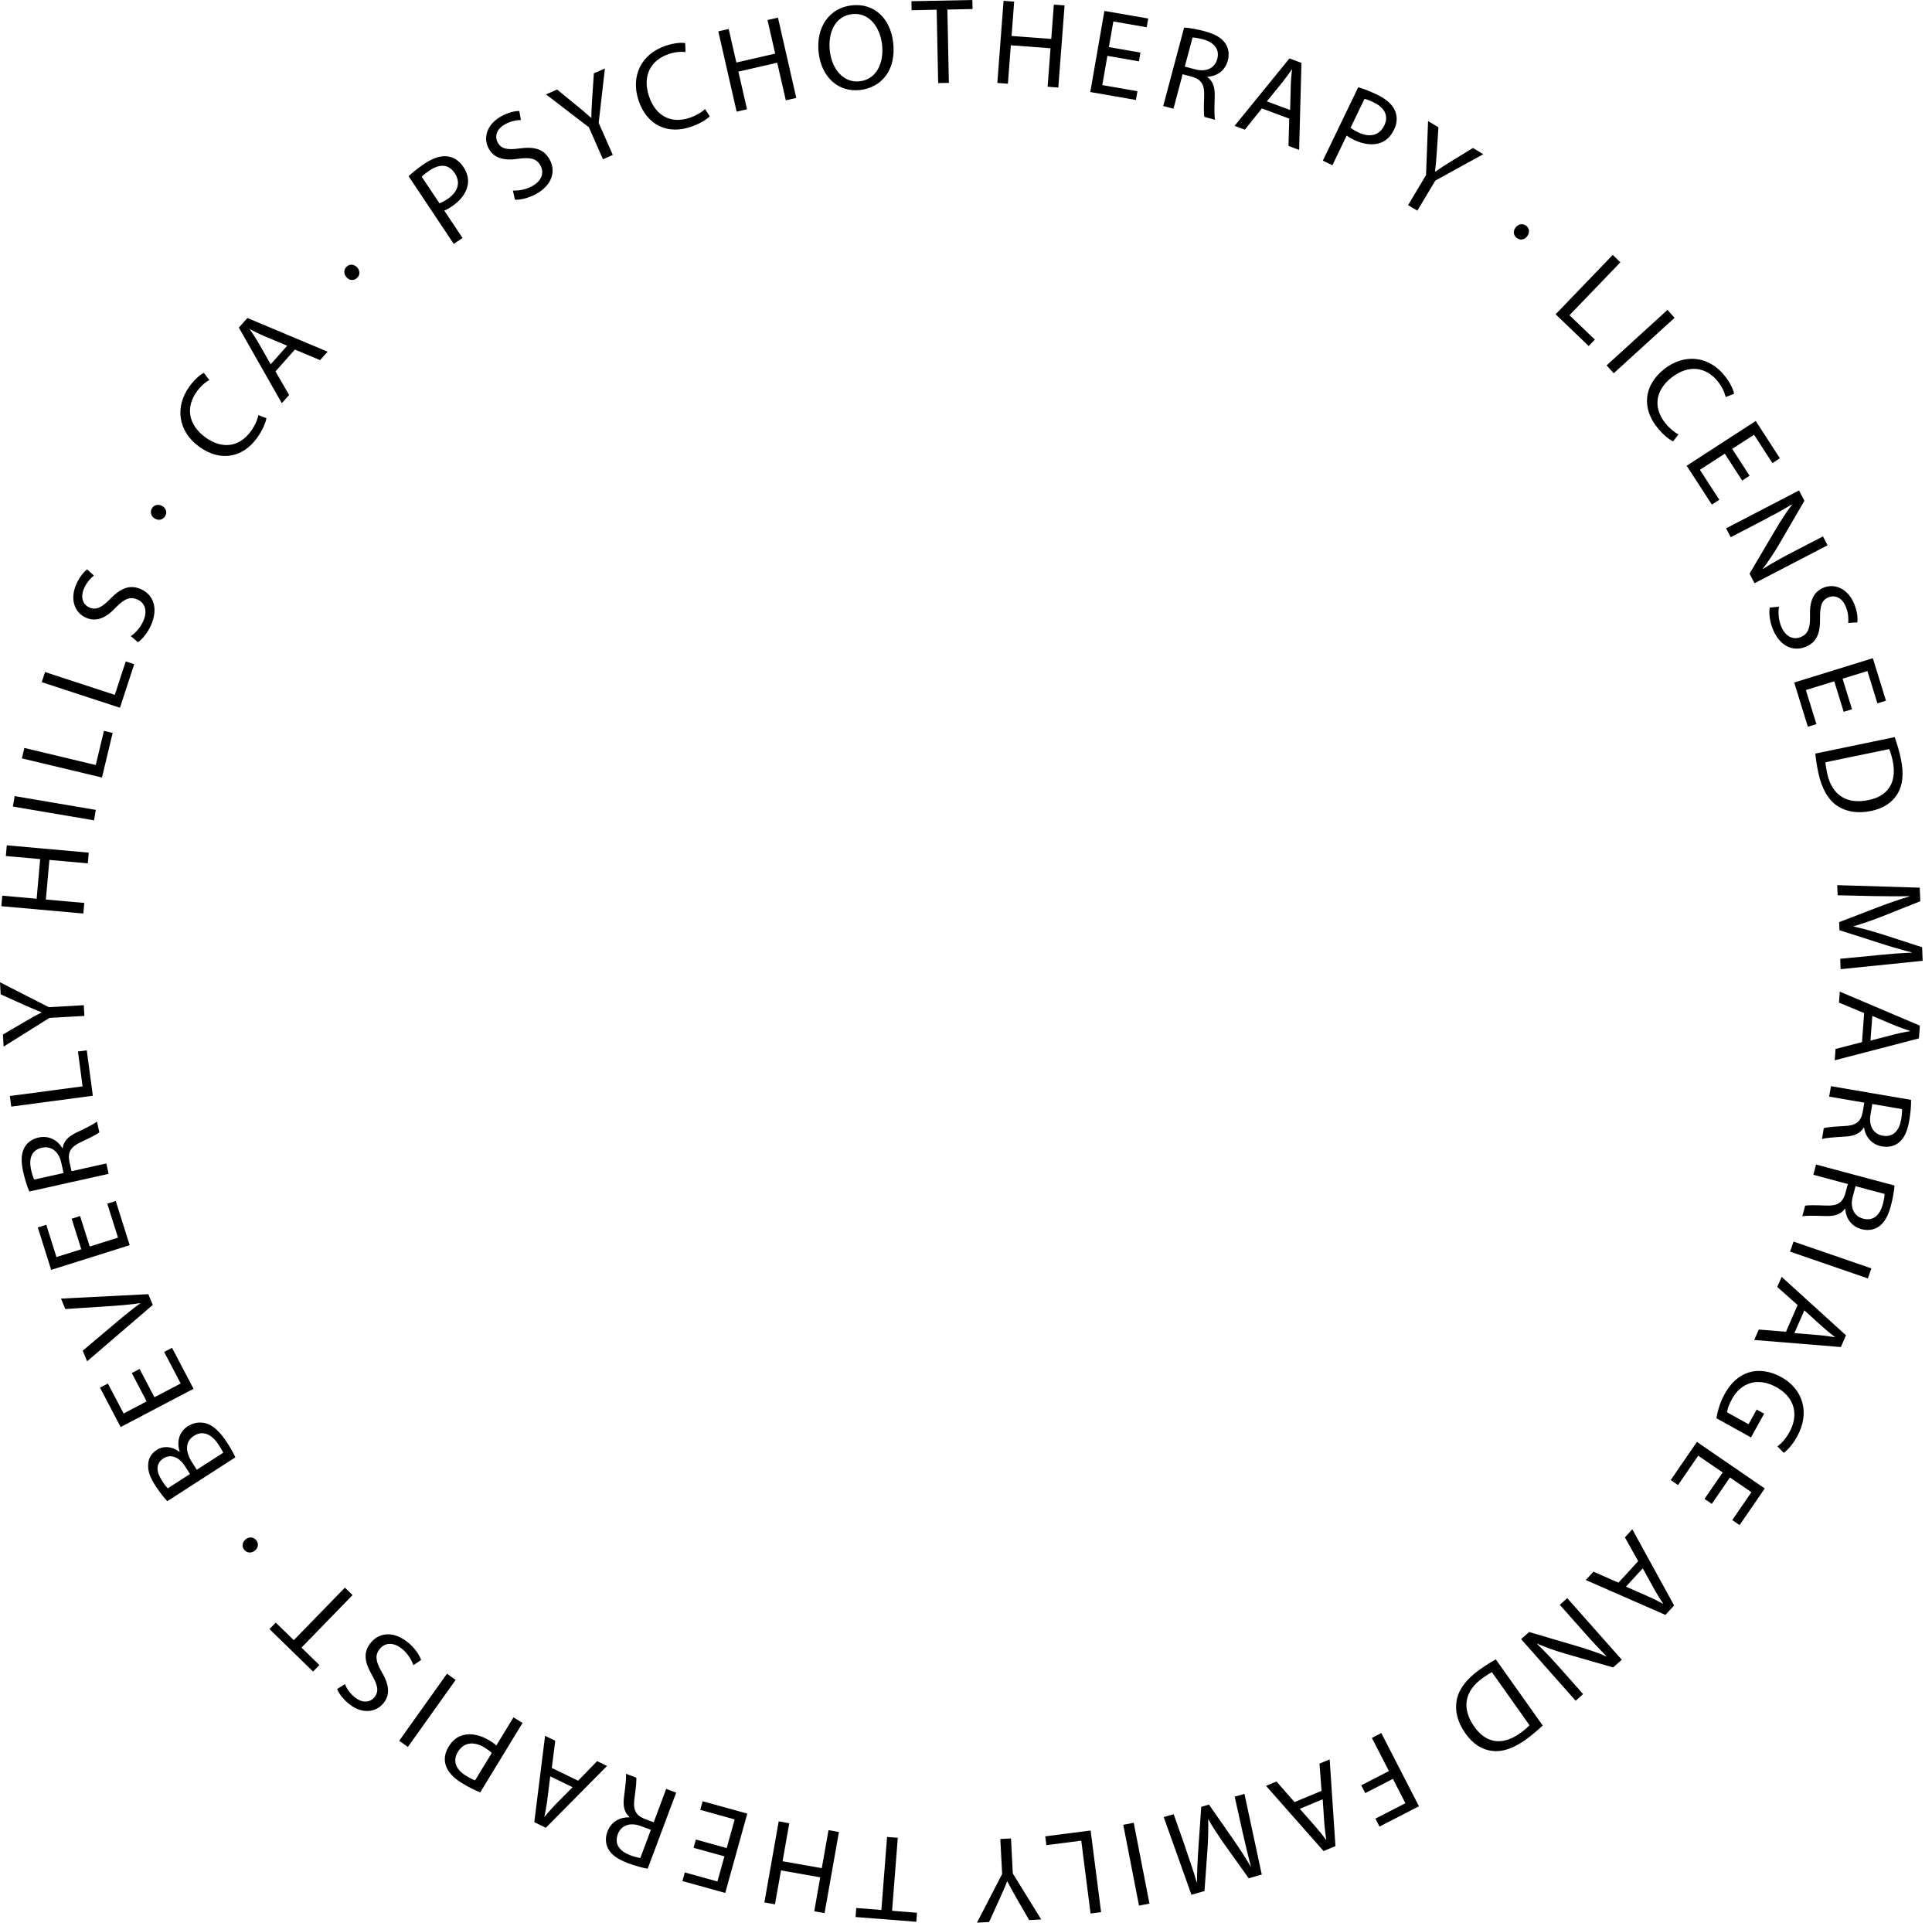 <svg width="201" height="200" viewBox="0 0 201 200" fill="none" xmlns="http://www.w3.org/2000/svg">
<path d="M42.512 18.326C42.907 17.959 43.444 17.507 44.185 17.013C45.096 16.406 45.9 16.173 46.578 16.272C47.192 16.35 47.771 16.71 48.194 17.345C48.625 17.987 48.773 18.623 48.66 19.237C48.519 20.077 47.905 20.875 47.002 21.475C46.726 21.658 46.465 21.821 46.218 21.905L48.124 24.757L47.206 25.372L42.512 18.333V18.326ZM45.724 21.15C45.957 21.065 46.225 20.924 46.536 20.719C47.644 19.978 47.962 18.99 47.305 18.009C46.648 17.027 45.71 17.055 44.693 17.733C44.291 18.002 44.008 18.235 43.874 18.383L45.724 21.15Z" fill="black"/>
<path d="M53.355 19.823C53.934 19.851 54.696 19.731 55.36 19.364C56.355 18.82 56.645 17.98 56.228 17.225C55.847 16.519 55.226 16.343 53.997 16.505C52.536 16.738 51.428 16.519 50.849 15.46C50.206 14.288 50.701 12.89 52.162 12.093C52.931 11.669 53.588 11.542 54.026 11.549L54.195 12.488C53.877 12.488 53.256 12.537 52.571 12.912C51.548 13.469 51.491 14.302 51.774 14.811C52.155 15.517 52.804 15.608 54.061 15.439C55.6 15.234 56.581 15.495 57.188 16.597C57.824 17.754 57.513 19.23 55.741 20.197C55.014 20.592 54.11 20.818 53.567 20.769L53.362 19.823H53.355Z" fill="black"/>
<path d="M62.73 16.568L61.269 13.243L56.807 9.82L57.958 9.311L60.012 10.992C60.577 11.45 61.014 11.825 61.502 12.262H61.523C61.523 11.641 61.565 11.013 61.607 10.286L61.784 7.624L62.935 7.123L62.285 12.777L63.754 16.117L62.73 16.568Z" fill="black"/>
<path d="M73.841 12.1C73.524 12.425 72.818 12.876 71.829 13.208C69.542 13.978 67.333 13.116 66.436 10.455C65.582 7.914 66.725 5.612 69.239 4.765C70.248 4.426 70.961 4.426 71.286 4.476L71.321 5.415C70.855 5.358 70.241 5.4 69.57 5.626C67.664 6.269 66.81 7.914 67.53 10.039C68.201 12.029 69.775 12.919 71.752 12.255C72.387 12.036 72.994 11.69 73.347 11.345L73.841 12.1Z" fill="black"/>
<path d="M75.811 3.007L76.609 6.502L80.647 5.577L79.849 2.083L80.936 1.835L82.842 10.187L81.755 10.434L80.859 6.523L76.82 7.448L77.717 11.366L76.637 11.613L74.731 3.261L75.811 3.014V3.007Z" fill="black"/>
<path d="M92.923 4.419C93.262 7.349 91.659 9.107 89.492 9.361C87.247 9.622 85.468 8.062 85.172 5.485C84.861 2.781 86.329 0.819 88.603 0.558C90.925 0.289 92.633 1.892 92.923 4.419ZM86.337 5.323C86.548 7.144 87.72 8.655 89.45 8.457C91.193 8.252 91.991 6.537 91.765 4.61C91.567 2.916 90.48 1.257 88.652 1.468C86.831 1.68 86.118 3.466 86.337 5.33V5.323Z" fill="black"/>
<path d="M97.448 1.01L94.843 1.066L94.822 0.127L101.161 0L101.182 0.939L98.563 0.995L98.719 8.62L97.603 8.641L97.448 1.017V1.01Z" fill="black"/>
<path d="M105.51 0.169L105.242 3.741L109.371 4.052L109.64 0.48L110.755 0.565L110.105 9.107L108.99 9.022L109.294 5.019L105.164 4.709L104.86 8.711L103.759 8.627L104.409 0.085L105.51 0.169Z" fill="black"/>
<path d="M118.492 6.382L115.209 5.81L114.68 8.853L118.337 9.488L118.174 10.399L113.43 9.573L114.899 1.137L119.459 1.927L119.297 2.838L115.831 2.231L115.365 4.899L118.647 5.471L118.492 6.375V6.382Z" fill="black"/>
<path d="M123.194 2.866C123.765 2.901 124.556 3.043 125.29 3.24C126.434 3.544 127.112 3.946 127.507 4.553C127.825 5.033 127.909 5.662 127.74 6.297C127.45 7.391 126.568 7.928 125.615 7.991V8.026C126.187 8.415 126.406 9.107 126.377 10.017C126.342 11.246 126.321 12.093 126.413 12.46L125.304 12.163C125.234 11.895 125.234 11.133 125.276 10.038C125.333 8.831 125.008 8.281 124.048 7.991L123.038 7.723L122.085 11.309L121.019 11.027L123.194 2.859V2.866ZM123.257 6.925L124.351 7.215C125.495 7.518 126.384 7.088 126.639 6.142C126.921 5.076 126.272 4.398 125.149 4.087C124.634 3.953 124.253 3.904 124.069 3.904L123.264 6.925H123.257Z" fill="black"/>
<path d="M131.284 11.274L129.512 13.491L128.439 13.095L134.15 6.078L135.399 6.544L135.159 15.594L134.051 15.185L134.129 12.34L131.284 11.281V11.274ZM134.22 11.443L134.291 8.838C134.305 8.245 134.369 7.73 134.418 7.222H134.397C134.1 7.645 133.79 8.083 133.451 8.514L131.799 10.547L134.22 11.443Z" fill="black"/>
<path d="M141.308 9.078C141.83 9.227 142.487 9.467 143.292 9.855C144.273 10.328 144.887 10.907 145.141 11.542C145.388 12.114 145.367 12.792 145.035 13.483C144.697 14.182 144.224 14.634 143.645 14.846C142.847 15.149 141.852 15.022 140.877 14.556C140.581 14.415 140.313 14.267 140.108 14.098L138.618 17.19L137.623 16.71L141.301 9.085L141.308 9.078ZM140.503 13.279C140.694 13.441 140.955 13.596 141.287 13.759C142.487 14.338 143.504 14.112 144.019 13.046C144.513 12.029 144.026 11.189 142.932 10.66C142.494 10.448 142.148 10.321 141.958 10.286L140.51 13.286L140.503 13.279Z" fill="black"/>
<path d="M146.497 21.334L148.36 18.213L148.572 12.594L149.652 13.243L149.476 15.891C149.426 16.618 149.377 17.197 149.299 17.846L149.321 17.86C149.815 17.507 150.351 17.175 150.965 16.787L153.238 15.397L154.319 16.039L149.328 18.785L147.457 21.912L146.497 21.341V21.334Z" fill="black"/>
<path d="M157.686 23.656C157.961 23.296 158.427 23.211 158.78 23.487C159.133 23.755 159.161 24.2 158.886 24.581C158.611 24.941 158.159 25.033 157.792 24.75C157.439 24.482 157.396 24.016 157.686 23.656Z" fill="black"/>
<path d="M167.781 26.515L168.579 27.285L163.284 32.791L165.924 35.325L165.282 35.996L161.844 32.692L167.781 26.522V26.515Z" fill="black"/>
<path d="M174.219 33.059L167.887 38.827L167.146 38.008L173.478 32.24L174.219 33.059Z" fill="black"/>
<path d="M174.071 45.921C173.661 45.724 172.998 45.215 172.355 44.39C170.866 42.491 170.944 40.119 173.153 38.382C175.264 36.73 177.819 37.034 179.457 39.123C180.114 39.963 180.354 40.634 180.41 40.959L179.535 41.305C179.436 40.846 179.189 40.281 178.751 39.723C177.509 38.142 175.68 37.888 173.909 39.272C172.257 40.563 171.946 42.349 173.231 43.987C173.647 44.517 174.184 44.968 174.622 45.187L174.071 45.907V45.921Z" fill="black"/>
<path d="M181.25 49.988L179.443 47.192L176.852 48.872L178.871 51.986L178.095 52.487L175.476 48.449L182.662 43.79L185.175 47.672L184.399 48.173L182.486 45.223L180.213 46.691L182.02 49.486L181.25 49.988Z" fill="black"/>
<path d="M179.563 54.965L187.166 51.018L187.724 52.091L185.147 56.525C184.547 57.548 183.975 58.41 183.389 59.172L183.41 59.186C184.378 58.565 185.288 58.064 186.474 57.449L189.658 55.797L190.138 56.722L182.535 60.669L182.02 59.673L184.625 55.254C185.197 54.287 185.797 53.327 186.425 52.515L186.397 52.487C185.465 53.044 184.568 53.538 183.305 54.195L180.057 55.882L179.577 54.958L179.563 54.965Z" fill="black"/>
<path d="M185.083 63.111C184.985 63.683 185.02 64.452 185.309 65.158C185.733 66.203 186.538 66.598 187.335 66.274C188.077 65.97 188.331 65.377 188.31 64.142C188.246 62.659 188.592 61.586 189.714 61.134C190.95 60.633 192.284 61.29 192.912 62.829C193.237 63.641 193.294 64.304 193.23 64.742L192.277 64.798C192.312 64.481 192.333 63.859 192.044 63.139C191.606 62.052 190.794 61.904 190.251 62.123C189.51 62.419 189.34 63.055 189.354 64.318C189.383 65.871 189.008 66.817 187.844 67.29C186.615 67.784 185.189 67.304 184.434 65.434C184.123 64.671 184.01 63.739 184.123 63.203L185.09 63.111H185.083Z" fill="black"/>
<path d="M191.811 74.046L190.83 70.869L187.879 71.78L188.973 75.324L188.084 75.599L186.665 70.996L194.847 68.469L196.209 72.888L195.32 73.164L194.282 69.803L191.698 70.601L192.679 73.778L191.804 74.046H191.811Z" fill="black"/>
<path d="M197.113 76.672C197.346 77.315 197.586 78.077 197.762 78.938C198.087 80.491 197.953 81.677 197.423 82.553C196.894 83.442 196.011 84.078 194.656 84.36C193.287 84.642 192.079 84.452 191.148 83.831C190.202 83.209 189.51 82.002 189.171 80.371C189.009 79.602 188.917 78.945 188.86 78.388L197.113 76.679V76.672ZM189.919 79.284C189.926 79.567 189.997 79.969 190.082 80.393C190.562 82.708 192.115 83.696 194.381 83.23C196.364 82.835 197.388 81.451 196.915 79.164C196.802 78.606 196.661 78.19 196.541 77.922L189.919 79.291V79.284Z" fill="black"/>
<path d="M195.193 99.368C196.386 99.255 197.819 99.128 198.885 99.1V99.065C197.868 98.811 196.788 98.5 195.588 98.112L191.373 96.763L191.338 95.923L195.362 94.377C196.555 93.925 197.642 93.537 198.652 93.255V93.227C197.586 93.241 196.146 93.234 194.861 93.212L191.183 93.128L191.14 92.076L199.725 92.337L199.781 93.749L195.701 95.373C194.663 95.768 193.731 96.1 192.849 96.347V96.382C193.724 96.566 194.67 96.834 195.771 97.173L199.972 98.535L200.028 99.947L191.493 100.815L191.451 99.735L195.2 99.375L195.193 99.368Z" fill="black"/>
<path d="M193.943 105.383L191.324 104.296L191.409 103.152L199.739 106.689L199.64 108.016L190.879 110.296L190.964 109.117L193.717 108.404L193.943 105.376V105.383ZM194.6 108.249L197.12 107.592C197.692 107.444 198.207 107.352 198.708 107.268V107.239C198.214 107.077 197.706 106.901 197.198 106.696L194.79 105.679L194.6 108.249Z" fill="black"/>
<path d="M198.821 114.419C198.842 114.991 198.765 115.788 198.638 116.544C198.44 117.709 198.094 118.422 197.529 118.866C197.077 119.226 196.463 119.368 195.814 119.255C194.698 119.064 194.077 118.238 193.929 117.292H193.894C193.555 117.899 192.891 118.182 191.981 118.231C190.759 118.302 189.905 118.365 189.552 118.485L189.743 117.356C190.004 117.257 190.759 117.193 191.853 117.137C193.061 117.087 193.576 116.713 193.781 115.725L193.957 114.701L190.3 114.073L190.491 112.986L198.821 114.412V114.419ZM194.79 114.842L194.6 115.958C194.402 117.123 194.91 117.97 195.877 118.139C196.964 118.323 197.579 117.617 197.79 116.466C197.882 115.937 197.896 115.555 197.875 115.372L194.797 114.842H194.79Z" fill="black"/>
<path d="M197.098 123.321C197.063 123.893 196.922 124.676 196.724 125.417C196.421 126.561 196.011 127.239 195.411 127.627C194.931 127.945 194.303 128.029 193.668 127.86C192.573 127.571 192.037 126.688 191.973 125.735H191.938C191.55 126.307 190.858 126.526 189.947 126.497C188.719 126.455 187.872 126.441 187.505 126.526L187.801 125.424C188.07 125.354 188.832 125.361 189.926 125.403C191.133 125.46 191.684 125.135 191.973 124.175L192.242 123.165L188.655 122.205L188.938 121.139L197.098 123.321ZM193.046 123.384L192.757 124.479C192.453 125.622 192.884 126.512 193.83 126.766C194.896 127.048 195.567 126.406 195.884 125.276C196.018 124.761 196.068 124.38 196.068 124.196L193.046 123.391V123.384Z" fill="black"/>
<path d="M194.331 132.985L186.234 130.197L186.594 129.152L194.691 131.94L194.331 132.985Z" fill="black"/>
<path d="M187.018 135.759L184.9 133.868L185.359 132.823L192.051 138.901L191.522 140.122L182.507 139.388L182.98 138.301L185.811 138.534L187.018 135.752V135.759ZM186.693 138.675L189.284 138.887C189.87 138.936 190.392 139.021 190.893 139.099V139.077C190.491 138.76 190.067 138.421 189.658 138.061L187.717 136.303L186.686 138.668L186.693 138.675Z" fill="black"/>
<path d="M178.568 147.535C178.652 147.012 178.871 146.017 179.429 145.007C180.057 143.871 180.862 143.101 181.97 142.755C182.952 142.452 184.173 142.607 185.338 143.257C187.568 144.506 188.352 146.942 186.954 149.455C186.474 150.323 185.909 150.895 185.578 151.128L184.921 150.457C185.323 150.154 185.74 149.737 186.164 148.982C187.173 147.16 186.7 145.339 184.822 144.301C182.923 143.249 181.165 143.772 180.198 145.516C179.845 146.151 179.697 146.631 179.683 146.913L181.914 148.149L182.761 146.624L183.537 147.054L182.168 149.525L178.568 147.527V147.535Z" fill="black"/>
<path d="M177.339 155.914L179.224 153.168L176.676 151.424L174.579 154.481L173.817 153.959L176.542 149.991L183.601 154.834L180.982 158.646L180.22 158.124L182.21 155.222L179.98 153.69L178.095 156.436L177.339 155.921V155.914Z" fill="black"/>
<path d="M170.435 162.402L169.052 159.924L169.821 159.077L174.17 167.004L173.266 167.986L164.978 164.357L165.776 163.489L168.381 164.632L170.435 162.395V162.402ZM169.172 165.056L171.558 166.101C172.101 166.341 172.56 166.588 173.012 166.828L173.026 166.807C172.737 166.369 172.447 165.917 172.172 165.437L170.908 163.143L169.164 165.042L169.172 165.056Z" fill="black"/>
<path d="M163.051 166.242L168.727 172.652L167.823 173.45L162.896 172.031C161.752 171.699 160.785 171.353 159.903 170.965V170.993C160.728 171.784 161.434 172.546 162.324 173.541L164.703 176.224L163.926 176.916L158.251 170.506L159.084 169.765L163.997 171.212C165.077 171.529 166.15 171.882 167.089 172.292L167.11 172.257C166.348 171.494 165.642 170.739 164.703 169.673L162.274 166.934L163.051 166.242Z" fill="black"/>
<path d="M160.496 179.492C160.001 179.965 159.394 180.488 158.681 180.996C157.382 181.914 156.246 182.267 155.229 182.133C154.206 182.006 153.267 181.455 152.462 180.318C151.65 179.175 151.347 177.996 151.544 176.887C151.735 175.772 152.561 174.65 153.923 173.69C154.566 173.231 155.13 172.885 155.617 172.609L160.496 179.485V179.492ZM155.208 173.951C154.954 174.071 154.615 174.297 154.262 174.544C152.335 175.913 152.052 177.735 153.387 179.619C154.544 181.278 156.225 181.66 158.131 180.304C158.597 179.972 158.921 179.683 159.126 179.464L155.215 173.944L155.208 173.951Z" fill="black"/>
<path d="M147.619 187.893L143.518 190.004L143.094 189.178L146.214 187.575L144.916 185.041L142.035 186.524L141.619 185.712L144.499 184.229L142.727 180.784L143.708 180.276L147.626 187.893H147.619Z" fill="black"/>
<path d="M137.489 186.284L137.277 183.453L138.336 183.015L138.936 192.037L137.701 192.552L131.714 185.768L132.802 185.317L134.679 187.456L137.482 186.291L137.489 186.284ZM135.23 188.161L136.952 190.117C137.341 190.562 137.658 190.978 137.962 191.388H137.983C137.906 190.858 137.835 190.322 137.786 189.778L137.609 187.166L135.23 188.154V188.161Z" fill="black"/>
<path d="M123.349 192.284C123.744 193.414 124.21 194.769 124.5 195.8H124.535C124.535 194.741 124.584 193.618 124.669 192.362L124.973 187.95L125.777 187.717L128.241 191.253C128.968 192.298 129.604 193.265 130.119 194.176H130.14C129.872 193.138 129.533 191.741 129.251 190.484L128.453 186.891L129.469 186.601L131.27 194.995L129.914 195.383L127.359 191.811C126.723 190.893 126.18 190.075 125.728 189.277H125.693C125.728 190.18 125.693 191.169 125.629 192.305L125.311 196.71L123.956 197.099L121.069 189.016L122.107 188.719L123.356 192.27L123.349 192.284Z" fill="black"/>
<path d="M118.499 198.228L116.861 189.82L117.949 189.609L119.586 198.016L118.499 198.228Z" fill="black"/>
<path d="M114.553 198.906L113.459 199.047L112.492 191.472L108.863 191.938L108.743 191.02L113.466 190.413L114.553 198.906Z" fill="black"/>
<path d="M105.185 191.253L105.369 194.882L108.327 199.668L107.07 199.732L105.743 197.43C105.383 196.802 105.1 196.294 104.804 195.708H104.776C104.564 196.28 104.303 196.851 104.006 197.515L102.898 199.936L101.641 200L104.26 194.938L104.07 191.296L105.185 191.239V191.253Z" fill="black"/>
<path d="M92.803 198.765L95.401 198.969L95.33 199.908L89.012 199.414L89.083 198.475L91.695 198.68L92.288 191.084L93.403 191.169L92.81 198.765H92.803Z" fill="black"/>
<path d="M84.713 198.814L85.334 195.284L81.254 194.564L80.625 198.094L79.524 197.896L81.014 189.46L82.115 189.658L81.416 193.611L85.496 194.331L86.195 190.378L87.282 190.569L85.786 199.005L84.699 198.814H84.713Z" fill="black"/>
<path d="M72.394 191.352L75.606 192.242L76.432 189.263L72.853 188.267L73.1 187.371L77.745 188.656L75.451 196.908L70.996 195.673L71.243 194.776L74.639 195.715L75.366 193.103L72.154 192.213L72.401 191.331L72.394 191.352Z" fill="black"/>
<path d="M67.382 194.388C66.817 194.296 66.048 194.077 65.335 193.809C64.227 193.392 63.591 192.927 63.259 192.284C62.991 191.776 62.963 191.141 63.196 190.526C63.591 189.467 64.523 189.016 65.476 189.044L65.49 189.009C64.954 188.564 64.798 187.851 64.918 186.947C65.074 185.733 65.172 184.886 65.123 184.512L66.196 184.914C66.239 185.189 66.161 185.945 66.013 187.032C65.836 188.225 66.111 188.804 67.036 189.192L68.01 189.559L69.309 186.086L70.347 186.474L67.382 194.388ZM67.714 190.343L66.655 189.947C65.547 189.531 64.622 189.877 64.276 190.795C63.888 191.832 64.466 192.567 65.561 192.983C66.062 193.167 66.436 193.258 66.62 193.272L67.714 190.343Z" fill="black"/>
<path d="M60.146 185.232L62.123 183.199L63.153 183.7L56.786 190.131L55.586 189.545L56.708 180.565L57.767 181.081L57.407 183.905L60.139 185.232H60.146ZM57.245 184.78L56.92 187.364C56.849 187.95 56.736 188.465 56.638 188.966L56.659 188.98C56.998 188.578 57.351 188.168 57.725 187.773L59.567 185.909L57.245 184.78Z" fill="black"/>
<path d="M49.952 186.446C49.451 186.241 48.816 185.945 48.053 185.479C47.122 184.907 46.571 184.272 46.373 183.622C46.183 183.029 46.267 182.351 46.67 181.702C47.072 181.038 47.587 180.636 48.188 180.488C49.014 180.262 49.988 180.488 50.913 181.045C51.195 181.215 51.449 181.384 51.633 181.575L53.419 178.645L54.364 179.224L49.959 186.453L49.952 186.446ZM51.16 182.344C50.983 182.168 50.736 181.984 50.425 181.794C49.289 181.102 48.251 181.229 47.637 182.238C47.051 183.206 47.446 184.088 48.491 184.723C48.901 184.978 49.239 185.133 49.43 185.189L51.167 182.344H51.16Z" fill="black"/>
<path d="M41.531 181.081L46.5 174.106L47.404 174.748L42.434 181.723L41.531 181.081Z" fill="black"/>
<path d="M43.006 173.21C42.815 172.659 42.42 172.002 41.827 171.522C40.952 170.802 40.062 170.852 39.511 171.522C39.003 172.144 39.067 172.786 39.681 173.866C40.45 175.137 40.655 176.245 39.893 177.177C39.045 178.208 37.563 178.278 36.278 177.219C35.6 176.662 35.24 176.104 35.078 175.694L35.883 175.186C36.003 175.483 36.285 176.04 36.885 176.535C37.789 177.276 38.58 177.015 38.947 176.563C39.455 175.942 39.3 175.306 38.678 174.205C37.909 172.857 37.782 171.847 38.58 170.873C39.42 169.849 40.902 169.588 42.462 170.866C43.105 171.388 43.648 172.151 43.811 172.673L43.006 173.217V173.21Z" fill="black"/>
<path d="M31.365 171.388L33.229 173.202L32.572 173.88L28.033 169.461L28.689 168.79L30.567 170.612L35.883 165.148L36.681 165.924L31.365 171.388Z" fill="black"/>
<path d="M26.515 161.3C26.162 161.59 25.696 161.562 25.414 161.216C25.131 160.87 25.202 160.432 25.555 160.129C25.908 159.839 26.367 159.86 26.656 160.213C26.939 160.559 26.875 161.018 26.515 161.3Z" fill="black"/>
<path d="M17.416 156.161C17.07 155.808 16.59 155.208 16.173 154.559C15.573 153.627 15.347 152.928 15.425 152.243C15.46 151.693 15.742 151.191 16.307 150.824C16.999 150.379 17.91 150.443 18.672 151.022L18.693 151.008C18.425 150.217 18.474 149.045 19.54 148.36C20.162 147.965 20.79 147.909 21.376 148.043C22.16 148.248 22.894 148.925 23.649 150.097C24.058 150.739 24.334 151.255 24.489 151.594L17.409 156.154L17.416 156.161ZM19.766 153.33L19.223 152.483C18.587 151.502 17.705 151.255 17.013 151.7C16.166 152.243 16.251 153.097 16.858 154.036C17.133 154.467 17.324 154.686 17.451 154.82L19.766 153.33ZM23.218 151.114C23.134 150.909 22.971 150.641 22.759 150.309C22.138 149.349 21.221 148.685 20.169 149.363C19.188 149.998 19.322 151.1 19.978 152.116L20.472 152.886L23.218 151.121V151.114Z" fill="black"/>
<path d="M14.521 142.402L16.067 145.346L18.799 143.913L17.077 140.63L17.896 140.2L20.133 144.464L12.552 148.445L10.406 144.351L11.225 143.92L12.862 147.033L15.255 145.777L13.709 142.826L14.521 142.402Z" fill="black"/>
<path d="M15.898 135.738L9.064 141.605L8.605 140.503L11.987 137.651C12.912 136.868 13.752 136.176 14.592 135.576V135.555C13.575 135.71 12.439 135.802 11.26 135.879L6.798 136.169L6.346 135.082L15.432 134.623L15.898 135.752V135.738Z" fill="black"/>
<path d="M8.33 126.49L9.333 129.667L12.276 128.742L11.161 125.206L12.043 124.93L13.491 129.526L5.323 132.096L3.932 127.683L4.815 127.408L5.873 130.761L8.457 129.95L7.455 126.773L8.33 126.497V126.49Z" fill="black"/>
<path d="M3.05 123.942C2.817 123.42 2.584 122.65 2.414 121.909C2.16 120.758 2.203 119.968 2.563 119.339C2.838 118.838 3.36 118.471 4.003 118.33C5.104 118.083 5.993 118.619 6.488 119.431H6.523C6.601 118.725 7.116 118.21 7.935 117.821C9.043 117.292 9.806 116.911 10.088 116.664L10.335 117.779C10.13 117.97 9.453 118.316 8.464 118.782C7.37 119.283 7.031 119.826 7.215 120.815L7.441 121.831L11.062 121.026L11.302 122.106L3.057 123.942H3.05ZM6.615 122.022L6.368 120.921C6.114 119.77 5.316 119.177 4.363 119.389C3.283 119.629 2.986 120.511 3.226 121.655C3.339 122.177 3.473 122.537 3.565 122.699L6.615 122.022Z" fill="black"/>
<path d="M1.172 115.104L1.024 114.009L8.591 113.007L8.111 109.378L9.029 109.258L9.657 113.981L1.172 115.111V115.104Z" fill="black"/>
<path d="M8.775 105.679L5.146 105.884L0.374 108.87L0.304 107.614L2.598 106.272C3.226 105.905 3.734 105.623 4.313 105.319V105.291C3.741 105.079 3.163 104.818 2.499 104.529L0.071 103.434L0 102.178L5.076 104.769L8.718 104.564L8.782 105.679H8.775Z" fill="black"/>
<path d="M0.247 93.17L3.812 93.488L4.179 89.365L0.607 89.047L0.706 87.932L9.234 88.694L9.135 89.81L5.139 89.45L4.772 93.572L8.768 93.925L8.669 95.027L0.141 94.264L0.24 93.163L0.247 93.17Z" fill="black"/>
<path d="M1.525 82.814L9.968 84.247L9.784 85.334L1.341 83.901L1.525 82.814Z" fill="black"/>
<path d="M2.28 78.875L2.534 77.802L9.961 79.581L10.815 76.023L11.719 76.242L10.61 80.88L2.28 78.889V78.875Z" fill="black"/>
<path d="M4.341 70.961L4.687 69.909L11.944 72.281L13.081 68.801L13.963 69.091L12.481 73.623L4.341 70.961Z" fill="black"/>
<path d="M13.61 66.175C14.091 65.843 14.613 65.278 14.916 64.579C15.368 63.542 15.086 62.702 14.288 62.356C13.554 62.038 12.954 62.271 12.086 63.153C11.076 64.241 10.067 64.742 8.958 64.262C7.737 63.732 7.264 62.32 7.928 60.796C8.281 59.991 8.718 59.49 9.064 59.228L9.77 59.871C9.516 60.069 9.057 60.492 8.747 61.198C8.281 62.271 8.747 62.956 9.283 63.189C10.017 63.506 10.589 63.189 11.479 62.285C12.566 61.177 13.505 60.782 14.655 61.283C15.87 61.812 16.526 63.16 15.721 65.017C15.389 65.772 14.811 66.507 14.352 66.803L13.61 66.175Z" fill="black"/>
<path d="M16.124 53.955C15.721 53.729 15.58 53.284 15.799 52.896C16.018 52.508 16.448 52.416 16.865 52.628C17.26 52.847 17.416 53.284 17.19 53.68C16.971 54.068 16.519 54.181 16.124 53.948V53.955Z" fill="black"/>
<path d="M27.715 43.514C27.638 43.966 27.327 44.743 26.72 45.583C25.301 47.538 23.007 48.117 20.726 46.472C18.552 44.898 18.15 42.364 19.703 40.21C20.331 39.342 20.91 38.933 21.206 38.784L21.778 39.533C21.369 39.752 20.896 40.147 20.479 40.726C19.3 42.349 19.562 44.185 21.383 45.505C23.084 46.733 24.877 46.543 26.106 44.855C26.501 44.312 26.79 43.669 26.875 43.182L27.722 43.507L27.715 43.514Z" fill="black"/>
<path d="M28.654 38.629L30.08 41.086L29.318 41.94L24.849 34.076L25.738 33.08L34.083 36.582L33.299 37.464L30.68 36.363L28.661 38.636L28.654 38.629ZM29.868 35.961L27.468 34.951C26.924 34.725 26.459 34.478 26.007 34.245L25.993 34.266C26.289 34.697 26.586 35.149 26.868 35.622L28.16 37.895L29.875 35.968L29.868 35.961Z" fill="black"/>
<path d="M36.038 28.824C35.735 28.478 35.749 28.012 36.081 27.722C36.413 27.426 36.85 27.482 37.168 27.828C37.471 28.174 37.471 28.633 37.126 28.93C36.794 29.226 36.328 29.177 36.031 28.824H36.038Z" fill="black"/>
</svg>
